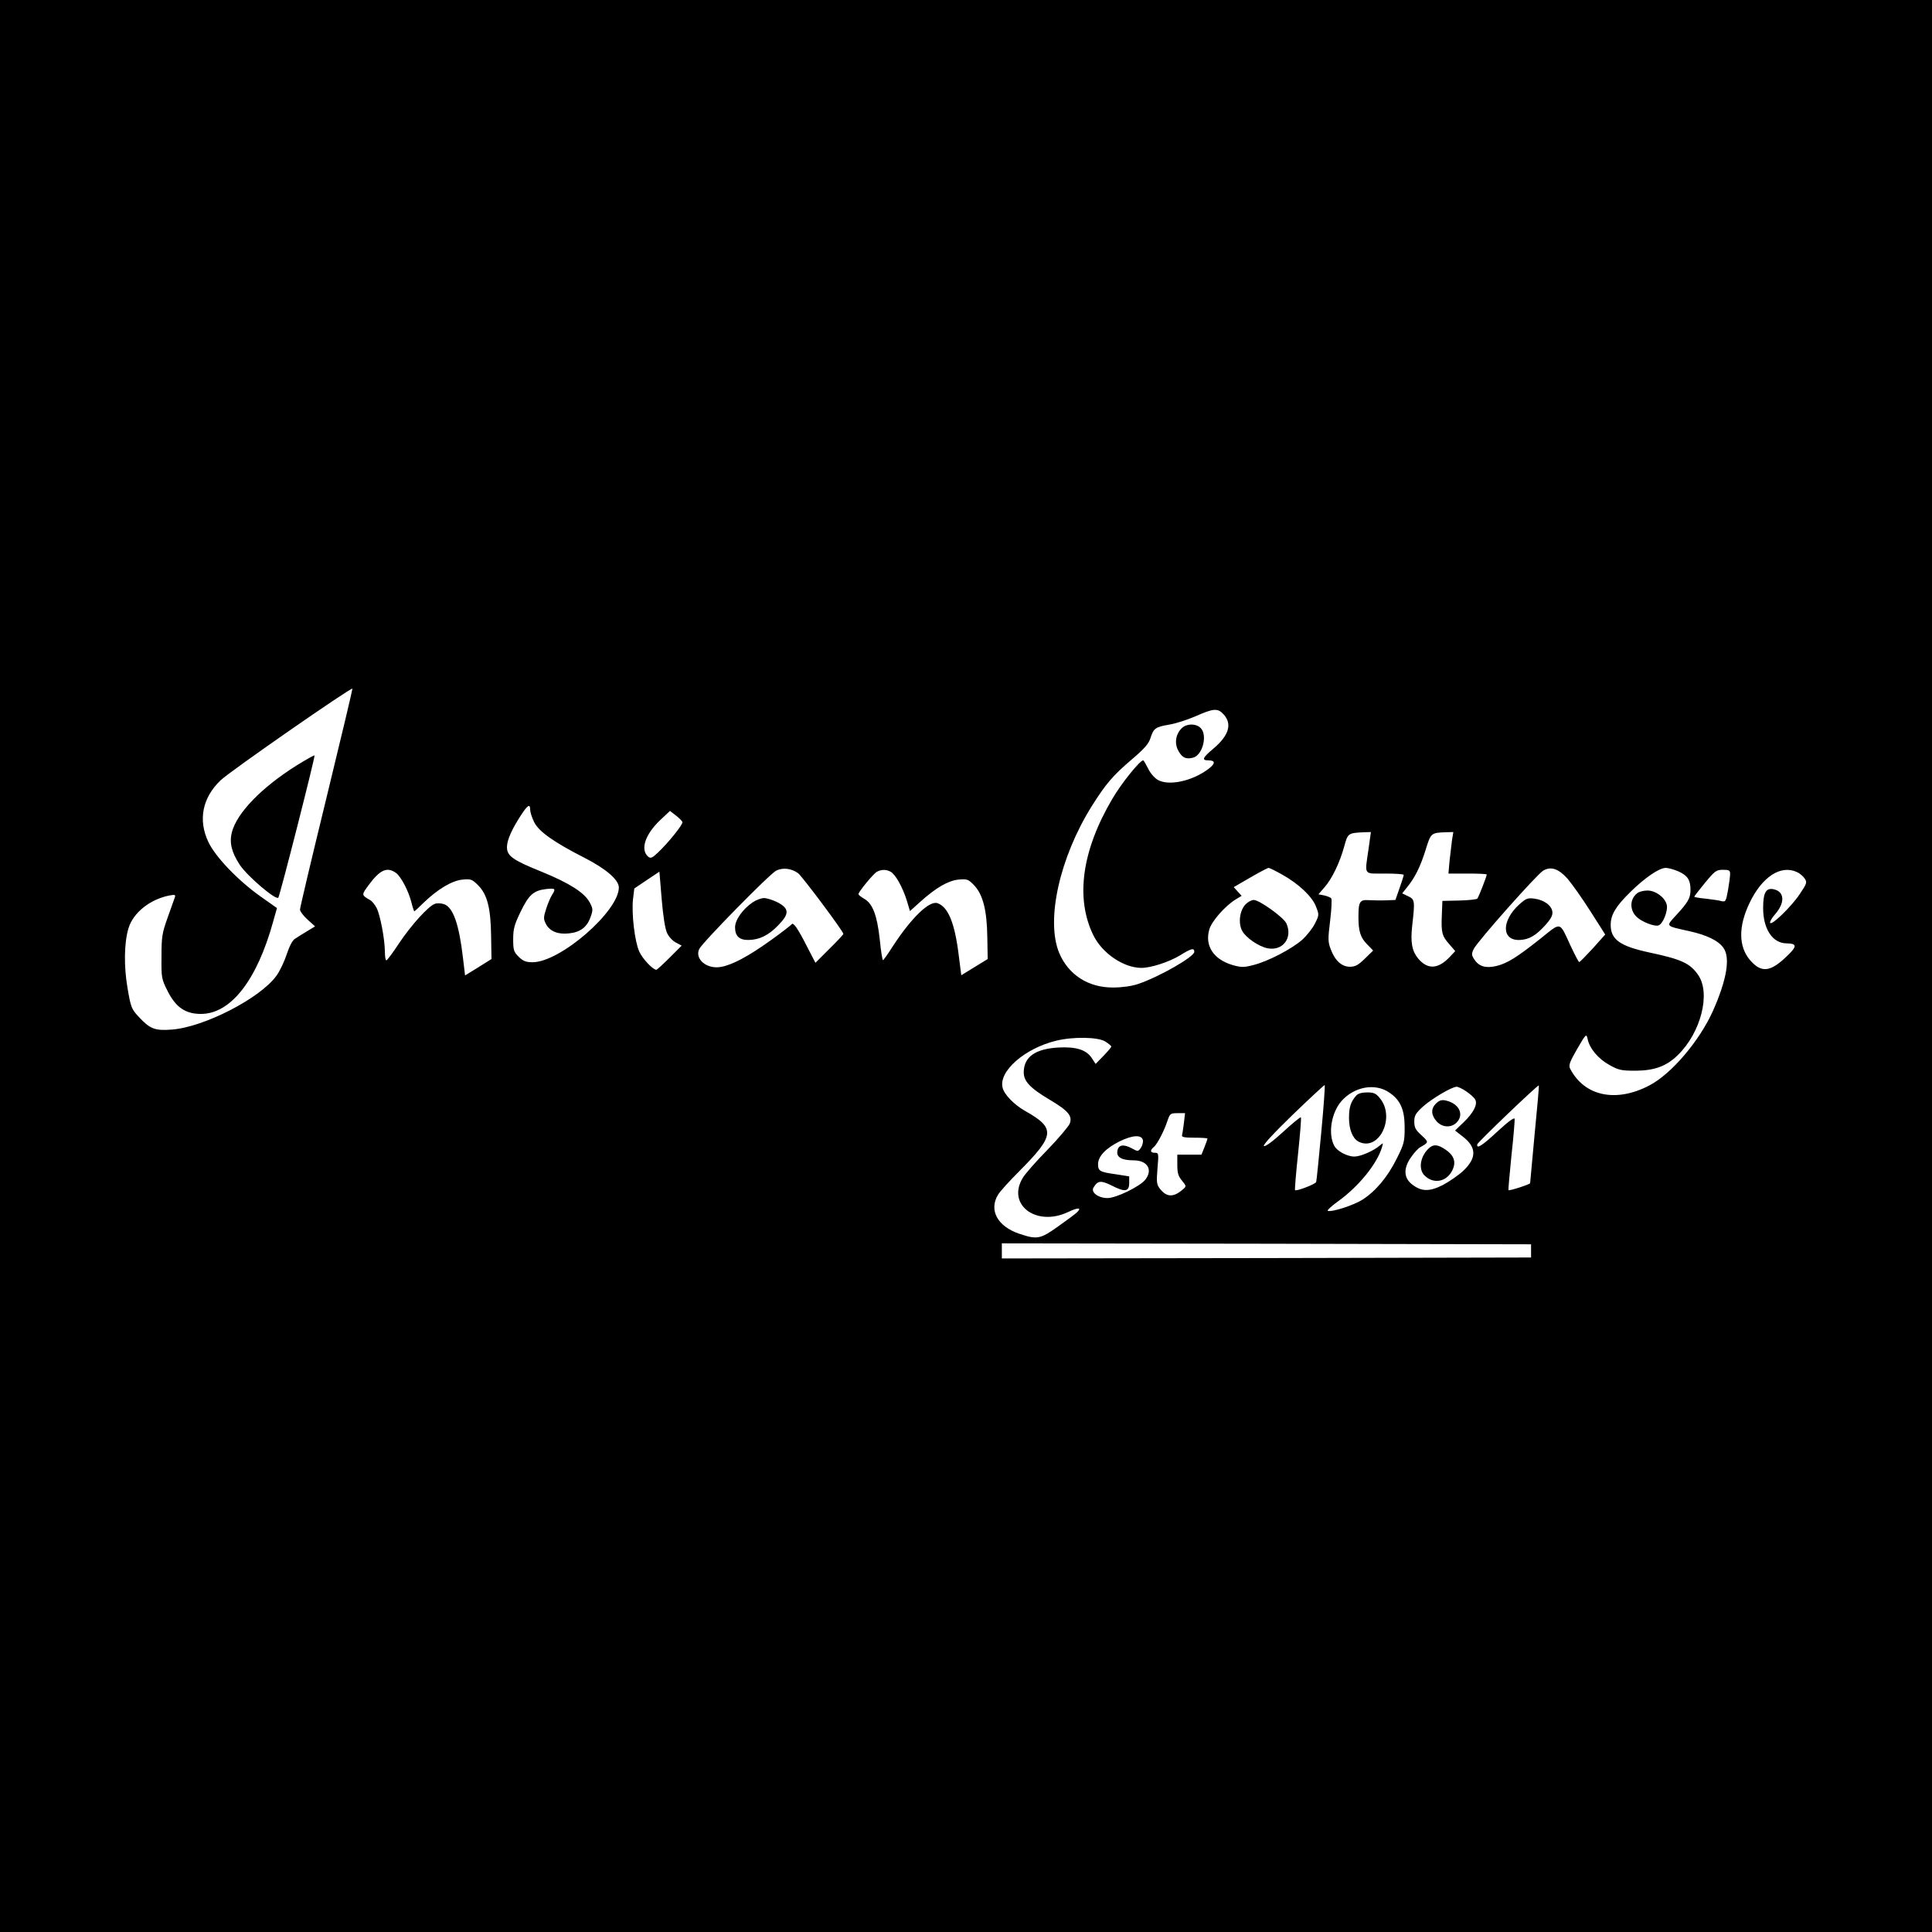 <?xml version="1.0" standalone="no"?>
<!DOCTYPE svg PUBLIC "-//W3C//DTD SVG 20010904//EN"
 "http://www.w3.org/TR/2001/REC-SVG-20010904/DTD/svg10.dtd">
<svg version="1.0" xmlns="http://www.w3.org/2000/svg"
 width="1024pt" height="1024pt" viewBox="0 0 1024 1024"
 preserveAspectRatio="xMidYMid meet">
<g transform="translate(0,1024) scale(0.1,-0.1)"
fill="#000000" stroke="none">
<path d="M0 5120 l0 -5120 5120 0 5120 0 0 5120 0 5120 -5120 0 -5120 0 0
-5120z m1730 890 c-77 -315 -140 -581 -140 -591 0 -9 18 -33 40 -53 l40 -36
-43 -26 c-23 -14 -52 -32 -64 -40 -13 -8 -29 -39 -43 -81 -12 -37 -36 -89 -55
-115 -87 -120 -386 -273 -555 -285 -90 -7 -116 4 -176 69 -37 40 -41 50 -58
151 -20 116 -18 240 5 317 25 83 115 154 218 174 29 5 33 4 27 -12 -3 -9 -20
-57 -38 -107 -29 -81 -32 -101 -32 -206 -1 -113 0 -118 34 -185 43 -84 94
-118 175 -118 158 0 297 178 383 490 l20 71 -89 63 c-116 82 -237 208 -274
286 -56 117 -33 235 64 328 47 46 695 496 699 486 1 -3 -61 -264 -138 -580z
m4755 444 c47 -51 29 -112 -54 -182 -57 -48 -63 -62 -27 -62 38 0 39 -16 3
-44 -87 -67 -216 -94 -273 -58 -17 11 -40 38 -50 61 -11 22 -22 41 -25 41 -17
0 -116 -122 -164 -205 -161 -273 -196 -526 -100 -722 47 -96 161 -173 255
-173 50 0 145 31 202 65 61 38 78 43 78 20 0 -26 -186 -133 -300 -171 -33 -11
-85 -18 -130 -18 -131 -1 -237 67 -286 183 -72 173 2 506 173 779 75 119 112
162 213 248 67 57 89 83 98 113 16 50 26 58 97 70 33 5 96 25 140 44 97 43
119 45 150 11z m-3675 -506 c0 -12 9 -41 21 -65 24 -50 105 -107 264 -188 116
-59 185 -118 185 -159 0 -126 -311 -396 -457 -396 -36 0 -50 6 -74 29 -26 26
-29 36 -29 93 0 54 6 77 39 145 44 91 69 113 136 121 49 5 52 2 31 -31 -8 -12
-22 -45 -31 -73 -15 -47 -15 -55 -1 -82 20 -38 64 -56 122 -49 60 6 95 33 114
86 14 39 13 45 -5 79 -28 51 -106 101 -255 162 -154 62 -184 84 -183 132 1 38
28 97 76 170 35 53 47 59 47 26z m807 -65 c4 -12 -73 -108 -130 -162 -29 -28
-39 -32 -51 -22 -44 37 -17 119 65 196 l50 47 31 -24 c18 -14 33 -29 35 -35z
m3637 -140 c-21 -146 -30 -133 86 -133 55 0 100 -3 100 -7 0 -5 -10 -36 -22
-70 l-22 -63 -50 -2 c-28 -1 -70 0 -92 1 -47 3 -54 -8 -54 -90 0 -75 11 -109
46 -144 l32 -33 -44 -43 c-35 -34 -51 -43 -79 -43 -43 0 -79 32 -101 91 -16
40 -16 56 -4 153 7 59 10 112 6 118 -3 5 -20 12 -37 16 l-31 6 32 37 c40 45
82 133 105 218 19 69 20 70 106 74 l35 1 -12 -87z m442 45 c-3 -24 -9 -73 -13
-110 l-6 -68 102 0 c55 0 101 -2 101 -5 0 -10 -43 -120 -50 -128 -4 -4 -47 -9
-96 -10 l-89 -2 -3 -75 c-4 -94 1 -111 40 -155 l31 -36 -29 -31 c-62 -65 -117
-68 -167 -9 -33 40 -42 85 -32 175 15 132 14 139 -22 156 l-31 15 24 30 c44
54 71 109 99 197 29 94 29 94 109 97 l39 1 -7 -42z m-3466 -176 c22 -17 240
-308 240 -322 0 -3 -33 -39 -74 -79 l-74 -74 -41 79 c-51 101 -77 139 -85 125
-4 -5 -55 -45 -114 -87 -116 -83 -202 -129 -262 -139 -74 -13 -139 42 -114 95
16 34 378 403 409 416 36 17 80 11 115 -14z m2565 -7 c88 -49 160 -117 180
-170 17 -43 17 -45 -5 -89 -12 -25 -43 -64 -68 -87 -56 -49 -180 -114 -259
-134 -51 -13 -63 -13 -110 0 -101 30 -149 102 -123 190 13 43 82 122 138 157
l33 20 -21 23 -21 23 88 51 c48 28 92 51 97 51 5 0 37 -16 71 -35z m1513 -22
c23 -27 78 -104 121 -172 l79 -124 -66 -74 c-37 -40 -69 -73 -72 -72 -3 0 -23
38 -45 85 -61 132 -48 129 -159 40 -126 -100 -177 -132 -235 -146 -56 -13 -92
-3 -117 35 -15 23 -15 30 -3 55 19 40 337 398 369 416 41 23 80 10 128 -43z
m589 38 c48 -22 63 -45 63 -98 0 -43 -13 -66 -79 -137 -52 -57 -55 -53 71 -81
92 -20 155 -50 182 -88 38 -52 19 -168 -55 -335 -72 -160 -220 -334 -337 -395
-177 -93 -345 -57 -420 89 -9 17 -3 34 37 104 48 82 49 83 56 52 10 -49 57
-105 116 -137 48 -27 63 -30 139 -30 100 1 163 24 223 83 122 119 175 326 108
424 -43 62 -87 83 -256 119 -159 34 -208 69 -208 147 0 53 26 97 102 172 79
78 155 130 190 130 14 0 45 -9 68 -19z m-6799 -7 c27 -19 67 -95 83 -158 6
-25 13 -46 15 -46 2 0 25 21 51 47 73 70 149 116 205 121 44 4 50 2 82 -30 49
-49 67 -121 69 -270 l2 -121 -70 -44 -70 -43 -11 92 c-21 180 -52 269 -101
286 -16 5 -38 6 -49 1 -34 -12 -126 -114 -190 -210 -32 -49 -62 -89 -66 -89
-5 0 -8 21 -8 48 -1 67 -25 193 -44 230 -9 17 -24 36 -34 41 -47 28 -47 27 -8
80 60 81 97 98 144 65z m2622 6 c26 -14 64 -82 86 -152 l17 -57 51 46 c86 78
151 115 206 121 47 4 52 2 84 -31 46 -50 67 -131 69 -275 l2 -115 -70 -43 -70
-43 -13 102 c-21 174 -56 260 -113 280 -43 15 -138 -77 -236 -227 -26 -41 -50
-75 -53 -75 -3 -1 -11 48 -17 109 -14 128 -37 190 -82 216 -17 10 -31 21 -31
25 0 12 78 107 97 118 23 13 49 14 73 1z m4450 -12 c0 -12 -5 -50 -11 -85 -11
-61 -13 -64 -35 -59 -13 4 -51 9 -84 13 -33 3 -60 8 -60 10 0 3 26 36 57 74
52 63 60 69 95 69 32 0 38 -3 38 -22z m354 10 c14 -6 32 -21 41 -34 14 -21 12
-26 -26 -83 -44 -66 -151 -170 -157 -152 -2 6 10 27 27 46 52 60 50 117 -5
131 -43 11 -59 -15 -59 -99 0 -111 50 -187 125 -187 54 -1 56 -15 5 -64 -91
-89 -139 -95 -200 -24 -60 71 -62 176 -3 300 66 140 166 206 252 166z m-5988
-324 c9 -19 30 -42 47 -50 l30 -16 -64 -64 c-35 -35 -67 -64 -70 -64 -19 0
-74 59 -91 97 -24 54 -41 200 -33 276 l7 58 67 45 66 44 12 -145 c8 -93 18
-158 29 -181z m2322 -574 c17 -11 32 -23 32 -27 0 -4 -19 -26 -41 -49 l-42
-43 -21 32 c-29 43 -82 60 -176 55 -122 -7 -182 -49 -184 -129 -1 -49 32 -85
138 -148 98 -58 121 -86 106 -126 -6 -15 -59 -78 -118 -139 -60 -61 -119 -128
-131 -149 -86 -141 70 -260 238 -182 55 26 76 26 50 0 -8 -8 -52 -41 -99 -74
-96 -69 -113 -72 -208 -40 -115 39 -162 125 -112 207 11 18 61 73 111 123 191
192 195 229 32 321 -58 33 -110 86 -119 123 -22 87 118 209 284 249 90 22 220
20 260 -4z m1145 -482 c-13 -139 -25 -258 -27 -263 -4 -11 -104 -50 -112 -43
-2 3 5 90 16 193 11 104 18 191 15 193 -2 3 -45 -32 -94 -77 -53 -49 -95 -80
-102 -75 -7 4 50 66 152 165 90 87 167 158 170 158 3 1 -5 -113 -18 -251z
m1131 -8 c-13 -140 -24 -258 -24 -261 0 -6 -110 -42 -115 -37 -1 2 6 84 16
183 11 99 18 187 17 195 -2 9 -35 -15 -92 -68 -81 -75 -111 -94 -106 -67 2 11
322 317 326 312 2 -1 -8 -117 -22 -257z m-770 219 c59 -40 81 -91 81 -185 0
-75 -3 -87 -42 -165 -48 -97 -112 -173 -181 -217 -46 -30 -161 -67 -184 -60
-6 2 18 25 53 50 109 78 208 199 234 288 7 24 7 24 -11 9 -34 -29 -102 -59
-136 -59 -37 0 -92 29 -106 57 -34 63 -16 175 38 237 68 77 179 97 254 45z
m408 6 c21 -14 42 -33 47 -43 14 -25 -9 -70 -62 -121 l-45 -43 41 -32 c74 -57
75 -114 1 -183 -25 -23 -73 -56 -107 -74 -73 -37 -116 -35 -167 7 -41 35 -41
85 0 142 16 23 37 46 47 51 47 27 47 27 7 64 -31 28 -38 41 -38 72 0 32 7 44
45 79 48 43 153 105 179 106 9 0 32 -11 52 -25z m-1497 -167 c-4 -29 -8 -59
-10 -65 -3 -10 14 -13 65 -13 39 0 70 -2 70 -5 0 -2 -7 -23 -16 -45 l-16 -40
-64 0 -64 0 0 -54 c0 -43 5 -60 25 -84 23 -28 23 -30 7 -44 -51 -45 -87 -45
-123 0 -19 24 -20 35 -14 110 7 79 6 82 -14 82 -25 0 -27 13 -5 31 18 15 56
88 73 142 12 34 15 37 52 37 l40 0 -6 -52z m-217 -93 c1 -11 -4 -29 -12 -40
-14 -19 -15 -19 -48 -1 -45 24 -72 18 -76 -17 -4 -31 25 -47 86 -47 74 0 104
-50 62 -103 -29 -36 -154 -97 -200 -97 -49 0 -90 31 -74 56 22 37 39 39 97 10
70 -36 92 -32 92 14 l0 35 -70 11 c-86 12 -95 17 -95 54 0 41 41 84 113 120
71 35 120 37 125 5z m2057 -585 l0 -35 -1402 -3 -1403 -2 0 40 0 40 1403 -2
1402 -3 0 -35z"/>
<path d="M1572 6183 c-186 -117 -316 -251 -343 -354 -14 -55 -2 -106 42 -173
40 -60 190 -188 204 -174 8 8 197 750 192 754 -2 2 -45 -22 -95 -53z"/>
<path d="M6261 6378 c-31 -33 -37 -81 -14 -120 20 -35 40 -43 76 -34 50 12 78
117 42 156 -25 27 -78 26 -104 -2z"/>
<path d="M3990 5458 c-54 -37 -94 -94 -94 -133 0 -47 23 -68 72 -67 58 1 106
25 157 78 60 61 59 89 -5 122 -24 12 -56 22 -71 22 -14 0 -41 -10 -59 -22z"/>
<path d="M6601 5446 c-31 -33 -39 -100 -17 -140 19 -36 88 -83 134 -92 81 -16
135 55 100 132 -15 32 -143 124 -173 124 -12 0 -32 -11 -44 -24z"/>
<path d="M8052 5446 c-95 -87 -94 -192 3 -188 48 2 84 22 134 77 31 34 41 53
39 72 -4 34 -44 63 -95 70 -36 5 -45 1 -81 -31z"/>
<path d="M8678 5506 c-41 -31 -42 -91 -1 -128 28 -25 92 -50 113 -43 24 7 52
79 44 110 -10 39 -59 75 -102 75 -20 0 -45 -6 -54 -14z"/>
<path d="M7188 4433 c-29 -33 -38 -62 -38 -118 0 -61 19 -108 49 -125 109 -58
200 128 114 230 -20 25 -32 30 -67 30 -28 0 -48 -6 -58 -17z"/>
<path d="M7610 4390 c-27 -27 -25 -61 5 -94 29 -32 76 -35 105 -6 37 37 20 89
-37 111 -36 13 -51 11 -73 -11z"/>
<path d="M7578 4158 c-49 -41 -63 -113 -28 -148 46 -46 113 -36 145 22 25 46
14 83 -34 115 -38 26 -60 29 -83 11z"/>
</g>
</svg>
